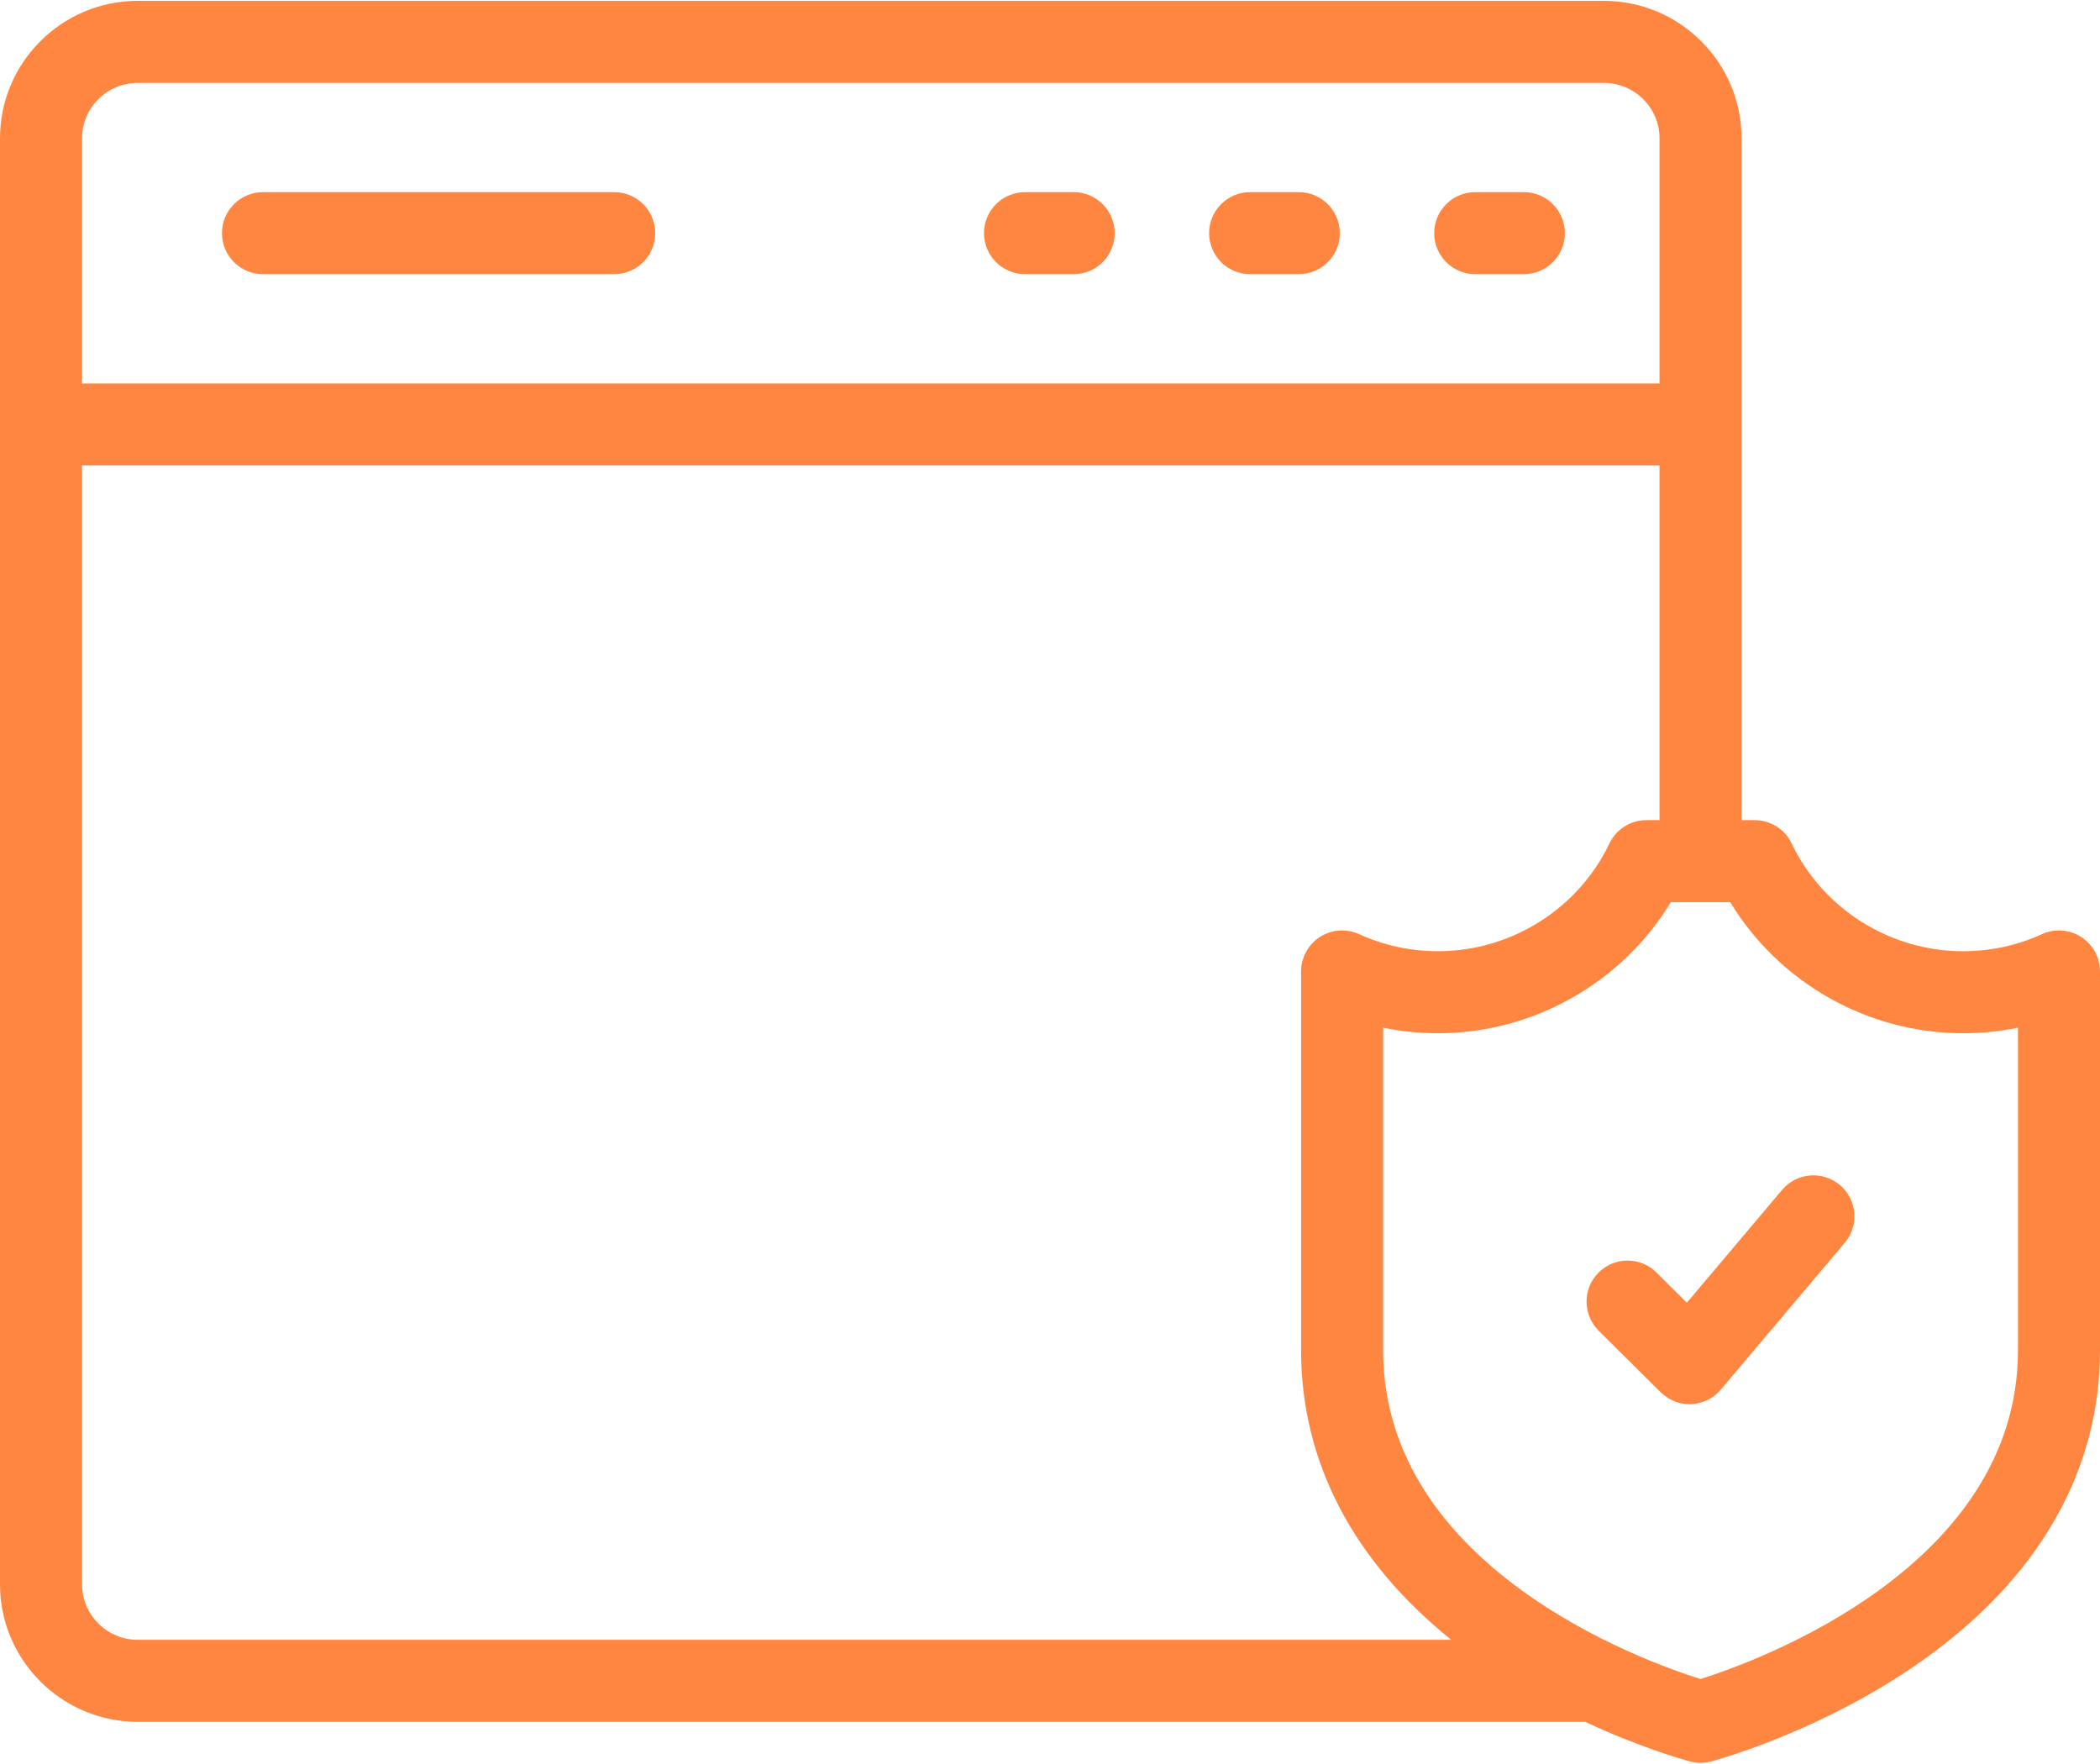 <?xml version="1.0" encoding="UTF-8"?> <svg xmlns="http://www.w3.org/2000/svg" width="512" height="430" viewBox="0 0 512 430" fill="none"> <path d="M261.776 46.844H249.911C244.388 46.844 239.911 51.321 239.911 56.844C239.911 62.367 244.388 66.844 249.911 66.844H261.776C267.299 66.844 271.776 62.367 271.776 56.844C271.776 51.321 267.299 46.844 261.776 46.844Z" fill="#FF8641"></path> <path d="M316.656 46.844H304.791C299.268 46.844 294.791 51.321 294.791 56.844C294.791 62.367 299.268 66.844 304.791 66.844H316.656C322.179 66.844 326.656 62.367 326.656 56.844C326.656 51.321 322.179 46.844 316.656 46.844Z" fill="#FF8641"></path> <path d="M371.537 46.844H359.672C354.149 46.844 349.672 51.321 349.672 56.844C349.672 62.367 354.149 66.844 359.672 66.844H371.537C377.06 66.844 381.537 62.367 381.537 56.844C381.537 51.321 377.06 46.844 371.537 46.844Z" fill="#FF8641"></path> <path d="M149.749 46.844H64.116C58.593 46.844 54.116 51.321 54.116 56.844C54.116 62.367 58.593 66.844 64.116 66.844H149.75C155.273 66.844 159.75 62.367 159.75 56.844C159.749 51.321 155.272 46.844 149.749 46.844Z" fill="#FF8641"></path> <path d="M507.409 228.44C504.547 226.6 500.947 226.341 497.851 227.752C491.793 230.514 485.313 231.915 478.592 231.915C460.826 231.915 444.433 221.606 436.828 205.653C435.169 202.173 431.657 199.956 427.801 199.956H424.608V33.727C424.608 15.244 409.54 0.207 391.019 0.207H33.589C15.068 0.207 0 15.244 0 33.727V386.281C0 404.764 15.068 419.801 33.589 419.801H386.025C386.167 419.801 386.308 419.797 386.449 419.791C400.57 426.383 411.405 429.288 412.059 429.461C412.895 429.681 413.752 429.792 414.609 429.792C415.466 429.792 416.323 429.682 417.159 429.461C418.115 429.209 440.824 423.117 463.756 408.208C495.317 387.685 512 360.365 512 329.198V236.851C512 233.449 510.27 230.28 507.409 228.44ZM20 33.727C20 26.272 26.096 20.207 33.589 20.207H391.02C398.513 20.207 404.609 26.272 404.609 33.727V93.48H20V33.727ZM20 386.281V113.48H404.608V199.955H401.415C397.56 199.955 394.047 202.172 392.388 205.652C384.784 221.606 368.39 231.914 350.625 231.914C343.903 231.914 337.423 230.514 331.365 227.751C328.271 226.339 324.669 226.598 321.807 228.439C318.945 230.279 317.216 233.448 317.216 236.85V329.197C317.216 356.282 329.815 380.462 353.83 399.8H33.589C26.096 399.8 20 393.735 20 386.281ZM492 329.198C492 382.107 428.23 405.063 414.598 409.362C400.918 405.079 337.217 382.269 337.217 329.198V250.568C341.593 251.464 346.072 251.915 350.626 251.915C373.88 251.915 395.501 239.558 407.37 219.956H421.848C433.717 239.558 455.338 251.915 478.593 251.915C483.146 251.915 487.625 251.464 492.001 250.568V329.198H492Z" fill="#FF8641"></path> <path d="M448.585 288.917C444.366 285.354 438.056 285.887 434.493 290.106L411.276 317.605L403.863 310.241C399.944 306.348 393.612 306.369 389.721 310.287C385.828 314.205 385.849 320.537 389.767 324.429L404.873 339.435C406.751 341.3 409.286 342.341 411.92 342.341C412.066 342.341 412.212 342.338 412.358 342.331C415.148 342.209 417.76 340.926 419.561 338.792L449.773 303.008C453.338 298.789 452.805 292.48 448.585 288.917Z" fill="#FF8641"></path> </svg> 